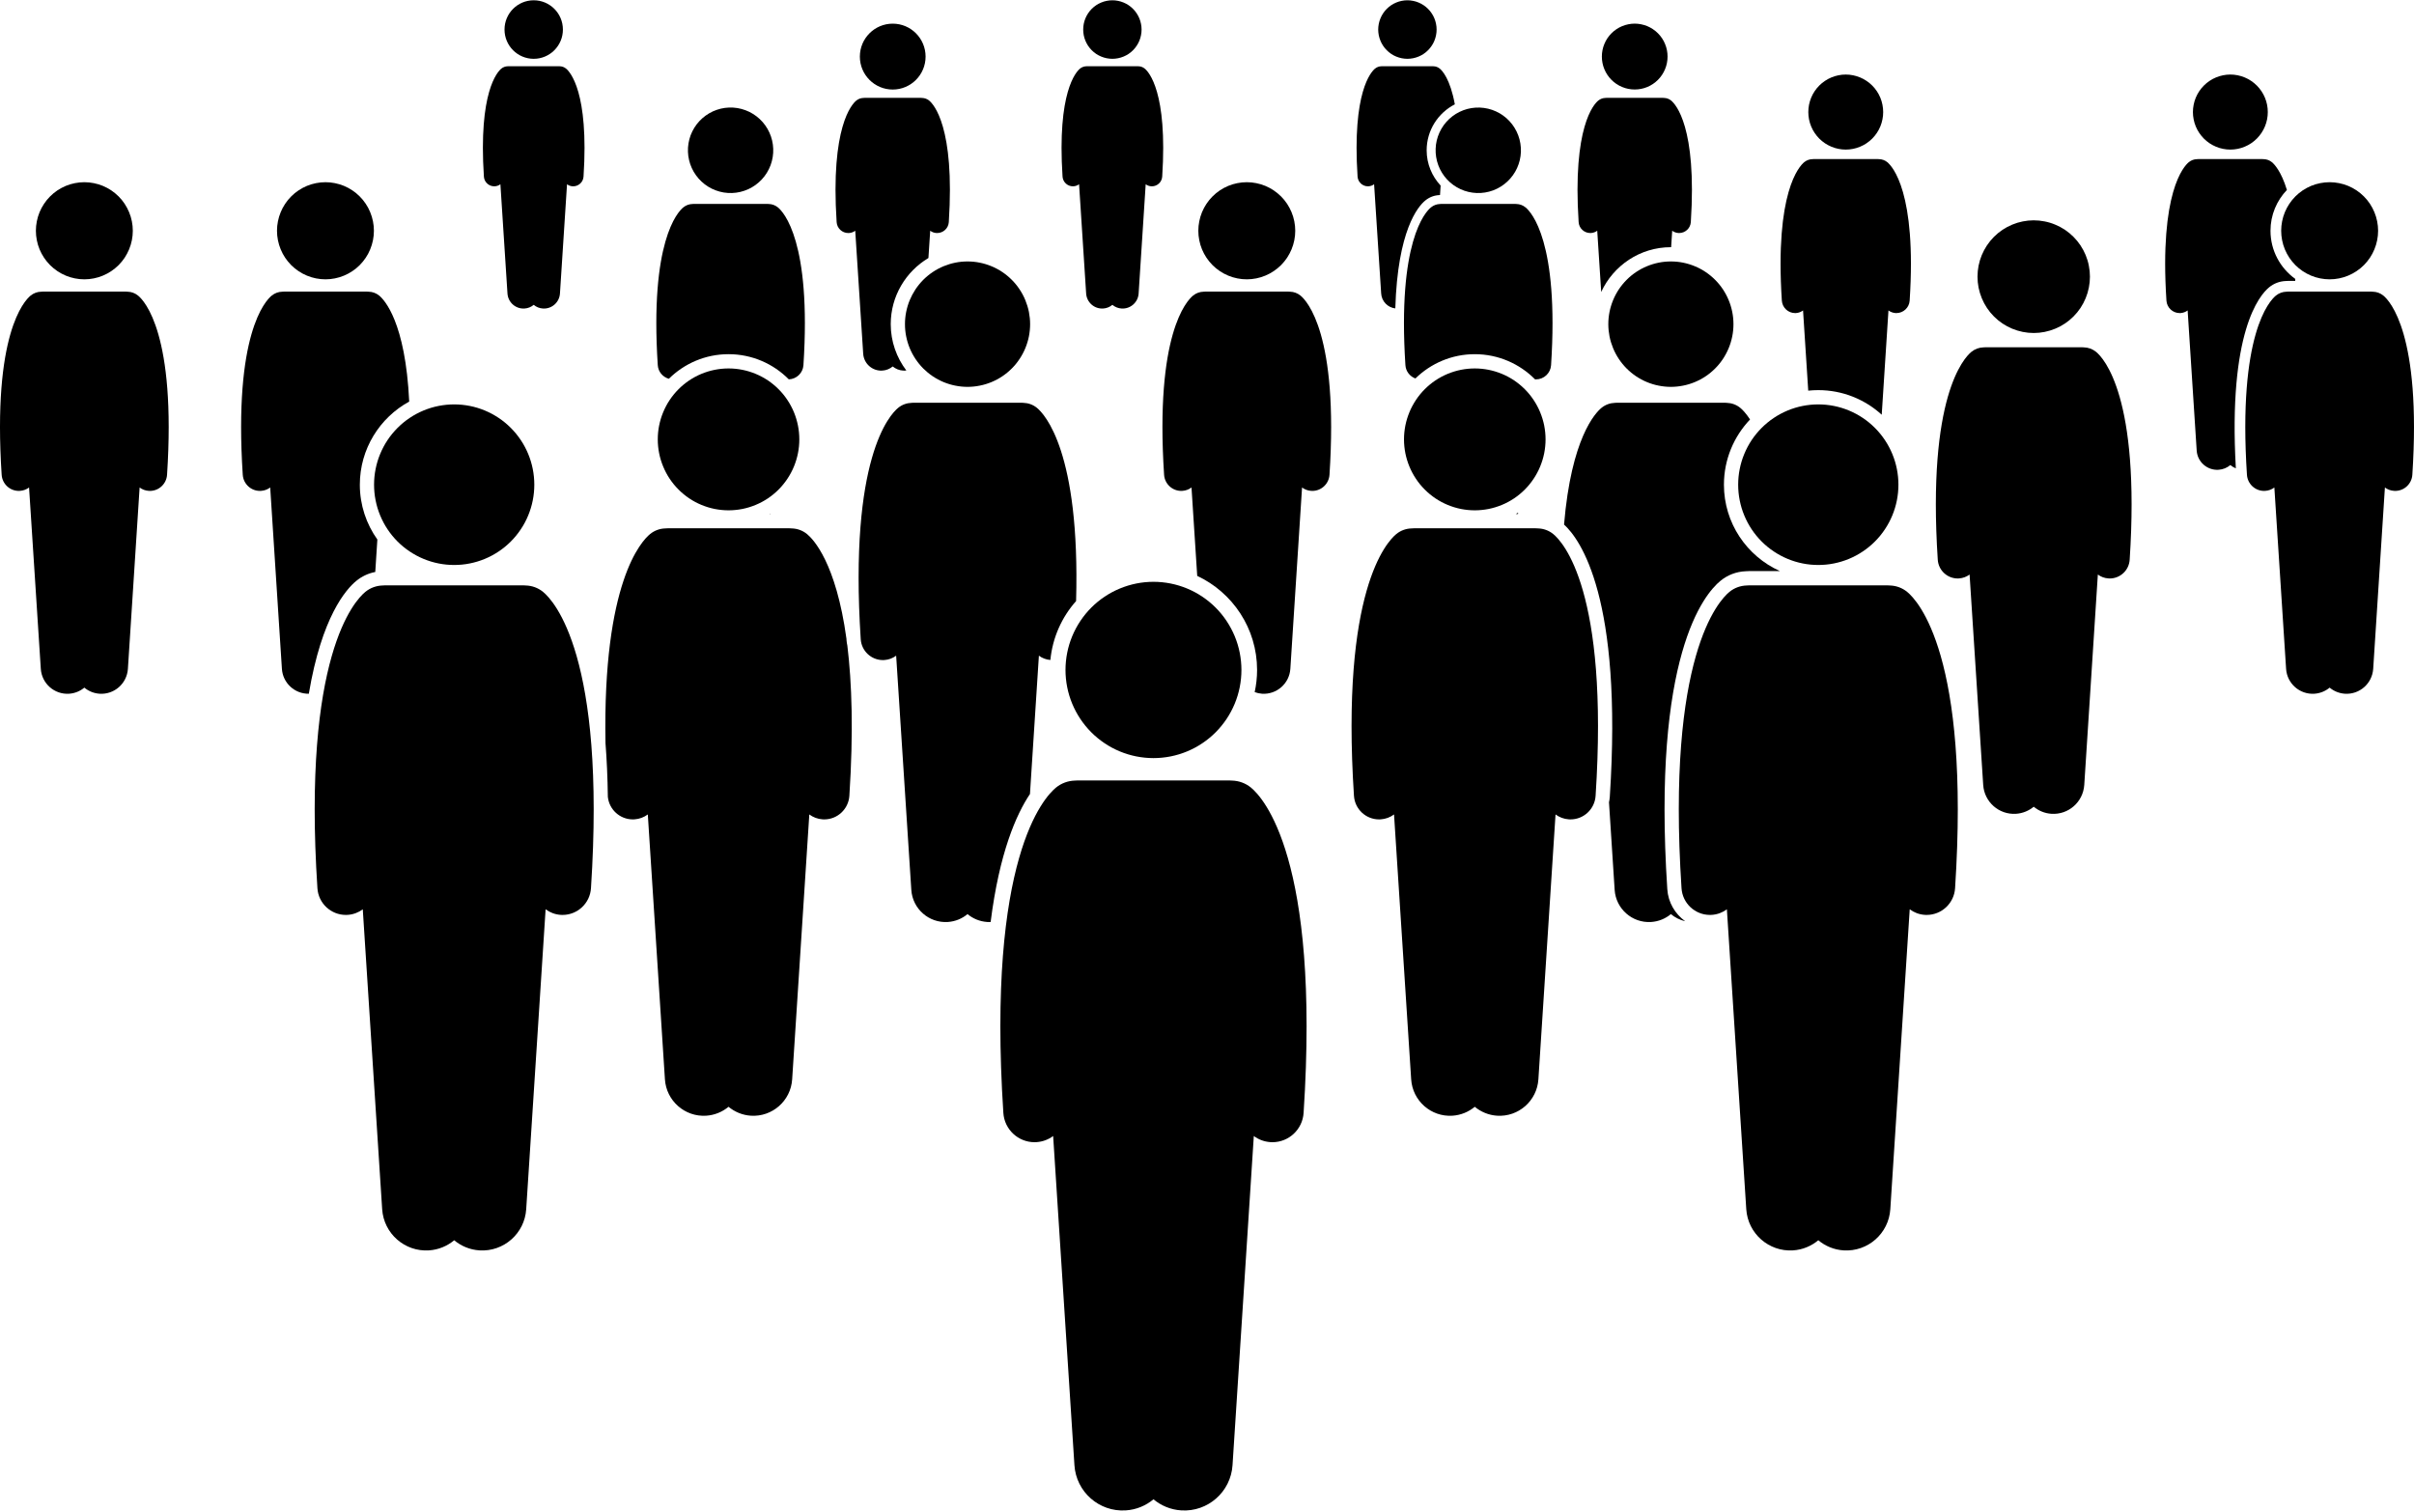 <svg xmlns="http://www.w3.org/2000/svg" xmlns:xlink="http://www.w3.org/1999/xlink" id="Layer_1" data-name="Layer 1" viewBox="0 0 481.992 302"><defs><style>      .cls-1 {        clip-path: url(#clippath-2);      }      .cls-2 {        clip-path: url(#clippath-1);      }      .cls-3 {        clip-path: url(#clippath);      }      .cls-4 {        fill: none;      }      .cls-5 {        clip-path: url(#clippath-3);      }    </style><clipPath id="clippath"><rect class="cls-4" x="215.902" width="13.333" height="12.781"></rect></clipPath><clipPath id="clippath-1"><rect class="cls-4" x="99.902" width="13.333" height="12.781"></rect></clipPath><clipPath id="clippath-2"><rect class="cls-4" x="274.569" width="13.333" height="12.781"></rect></clipPath><clipPath id="clippath-3"><rect class="cls-4" x="198.569" y="155.448" width="62.667" height="146.552"></rect></clipPath></defs><path d="m333.621,49.359h.047l.213-3.287c.349.26.771.427,1.234.453.052.005.104.005.156.005,1.219,0,2.245-.948,2.328-2.182,1.24-19.016-3.052-23.552-3.927-24.266-.411-.339-.906-.51-1.406-.526-.078-.01-.156-.016-.234-.016h-11.266c-.083,0-.162.005-.24.016-.495.016-.995.188-1.406.526-.875.714-5.162,5.25-3.922,24.266.078,1.234,1.104,2.182,2.323,2.182.052,0,.104,0,.156-.005.464-.026.885-.193,1.234-.453l.792,12.234c2.432-5.276,7.745-8.948,13.917-8.948Z"></path><path d="m328.907,5.219c.396.167.776.37,1.13.609.359.24.693.51.995.818.307.307.578.635.818.995s.443.74.604,1.141c.167.396.292.807.375,1.229.083.427.125.854.125,1.286s-.042.859-.125,1.281-.208.833-.375,1.234c-.162.401-.365.776-.604,1.135s-.51.693-.818,1c-.302.302-.635.578-.995.818-.354.24-.734.443-1.13.604-.401.167-.812.292-1.234.375s-.849.125-1.276.125c-.432,0-.859-.042-1.281-.125s-.833-.208-1.229-.375c-.401-.162-.776-.365-1.135-.604s-.693-.516-.995-.818c-.307-.307-.578-.641-.818-1s-.443-.734-.604-1.135c-.167-.401-.292-.812-.375-1.234s-.125-.849-.125-1.281.042-.859.125-1.286c.083-.422.208-.833.375-1.229.162-.401.365-.781.604-1.141s.51-.688.818-.995c.302-.307.635-.578.995-.818s.734-.443,1.135-.609c.396-.162.807-.286,1.229-.37.422-.088.849-.13,1.281-.13.427,0,.854.042,1.276.13.422.083.833.208,1.234.37Z"></path><path d="m375.715,82.812l1.344-20.823c.396.297.88.484,1.406.521.062,0,.12.005.177.005,1.391,0,2.557-1.083,2.651-2.49,1.411-21.662-3.474-26.828-4.469-27.646-.474-.385-1.036-.583-1.604-.599-.088-.01-.177-.016-.271-.016h-12.833c-.094,0-.182.005-.271.016-.568.016-1.13.213-1.604.599-.995.818-5.88,5.984-4.469,27.646.094,1.406,1.26,2.49,2.651,2.49.057,0,.115-.005.177-.005.526-.036,1.01-.224,1.406-.521l1.036,16.016c.656-.068,1.328-.104,2.005-.104,4.87,0,9.318,1.859,12.667,4.912Z"></path><path d="m376.006,22.38c0,.49-.047.979-.146,1.458-.094.484-.234.953-.422,1.406s-.417.885-.693,1.297c-.271.406-.583.786-.927,1.135-.349.344-.724.656-1.135.932-.406.271-.839.5-1.292.688-.453.193-.922.333-1.401.427-.479.099-.969.146-1.458.146s-.979-.047-1.458-.146c-.479-.094-.948-.234-1.401-.427-.453-.188-.885-.417-1.292-.688-.411-.276-.786-.589-1.135-.932-.344-.349-.656-.729-.927-1.135-.276-.411-.505-.844-.693-1.297s-.328-.922-.427-1.406c-.094-.479-.141-.969-.141-1.458,0-.495.047-.979.141-1.464.099-.484.24-.953.427-1.406s.417-.885.693-1.297c.271-.406.583-.786.927-1.13.349-.349.724-.661,1.135-.932.406-.276.839-.505,1.292-.693s.922-.333,1.401-.427c.479-.099.969-.146,1.458-.146s.979.047,1.458.146c.479.094.948.24,1.401.427s.885.417,1.292.693c.411.271.786.583,1.135.932.344.344.656.724.927,1.13.276.411.505.844.693,1.297s.328.922.422,1.406c.099.484.146.969.146,1.464Z"></path><path d="m212.152,35.26c.073,1.099.984,1.943,2.068,1.943.047,0,.088-.005.135-.005.417-.026.792-.177,1.099-.406l1.411,21.818c.115,1.771,1.635,3.109,3.401,2.995.703-.042,1.333-.312,1.839-.734.5.422,1.135.693,1.833.734,1.766.115,3.292-1.224,3.406-2.995l1.411-21.818c.307.229.682.38,1.094.406.047,0,.094.005.141.005,1.083,0,1.995-.844,2.062-1.943,1.104-16.896-2.708-20.922-3.484-21.557-.365-.302-.807-.458-1.25-.469-.068-.005-.141-.01-.208-.01h-10.01c-.073,0-.141.005-.213.01-.438.016-.88.167-1.25.469-.771.635-4.583,4.662-3.484,21.557Z"></path><g class="cls-3"><path d="m227.933,5.901c0,.385-.036.766-.115,1.141-.073.375-.182.74-.328,1.094s-.328.693-.542,1.01c-.208.318-.453.615-.724.885s-.562.516-.88.729c-.323.213-.656.391-1.01.536s-.719.26-1.094.333-.755.115-1.135.115c-.385,0-.76-.042-1.141-.115-.375-.073-.74-.188-1.089-.333-.354-.146-.693-.323-1.01-.536s-.615-.458-.885-.729-.51-.568-.724-.885-.391-.656-.536-1.01-.26-.719-.333-1.094-.109-.755-.109-1.141.036-.766.109-1.141.188-.74.333-1.094.323-.693.536-1.01c.213-.323.453-.615.724-.885s.568-.516.885-.729.656-.391,1.01-.536c.349-.151.714-.26,1.089-.333.38-.078.755-.115,1.141-.115.38,0,.76.036,1.135.115.375.073.74.182,1.094.333.354.146.688.323,1.01.536.318.213.609.458.88.729s.516.562.724.885c.213.318.396.656.542,1.01s.255.719.328,1.094c.078.375.115.755.115,1.141Z"></path></g><path d="m96.616,35.26c.068,1.099.979,1.943,2.062,1.943.047,0,.094-.005.141-.005.411-.026.786-.177,1.094-.406l1.411,21.818c.115,1.771,1.641,3.109,3.401,2.995.703-.042,1.339-.312,1.839-.734.5.422,1.135.693,1.833.734,1.766.115,3.292-1.224,3.406-2.995l1.411-21.818c.307.229.682.38,1.099.406.042,0,.088.005.135.005,1.083,0,1.995-.844,2.062-1.943,1.104-16.896-2.708-20.922-3.484-21.557-.365-.302-.807-.458-1.245-.469-.073-.005-.141-.01-.213-.01h-10.01c-.073,0-.141.005-.213.01-.438.016-.88.167-1.245.469-.776.635-4.588,4.662-3.484,21.557Z"></path><g class="cls-2"><path d="m106.564,11.745c3.219,0,5.828-2.62,5.828-5.844,0-3.229-2.609-5.844-5.828-5.844s-5.828,2.615-5.828,5.844c0,3.224,2.609,5.844,5.828,5.844Z"></path></g><path d="m185.376,51.521l.354-5.448c.349.26.771.427,1.234.453.052.005.104.005.156.005,1.219,0,2.245-.948,2.323-2.182,1.24-19.016-3.047-23.552-3.922-24.266-.411-.339-.906-.51-1.406-.526-.078-.01-.156-.016-.234-.016h-11.271c-.078,0-.156.005-.234.016-.5.016-.995.188-1.406.526-.875.714-5.162,5.25-3.922,24.266.078,1.234,1.104,2.182,2.323,2.182.052,0,.104,0,.156-.005.464-.026.885-.193,1.234-.453l1.589,24.557c.125,1.99,1.844,3.5,3.828,3.37.792-.047,1.5-.354,2.068-.823.568.469,1.276.776,2.068.823.224.016.438.005.651-.021-1.948-2.578-3.115-5.776-3.115-9.25,0-5.62,3.031-10.526,7.526-13.208Z"></path><path d="m184.808,11.302c0-3.63-2.938-6.578-6.562-6.578s-6.562,2.948-6.562,6.578,2.938,6.578,6.562,6.578,6.562-2.948,6.562-6.578Z"></path><path d="m453.069,57.37c.932-.766,2.068-1.198,3.281-1.255.162-.016.323-.021.495-.021h1.432c.005-.135.005-.266.01-.401-2.99-2.151-4.948-5.651-4.948-9.615,0-3.162,1.25-6.026,3.276-8.151-1.146-3.75-2.521-5.156-3-5.547-.474-.385-1.036-.583-1.604-.599-.088-.01-.177-.016-.271-.016h-12.833c-.094,0-.182.005-.271.016-.568.016-1.13.213-1.604.599-.995.818-5.88,5.984-4.469,27.646.094,1.406,1.26,2.49,2.651,2.49.057,0,.115-.005.177-.005.526-.036,1.01-.224,1.406-.521l1.807,27.979c.146,2.266,2.099,3.984,4.365,3.838.901-.057,1.708-.406,2.354-.943.328.276.698.495,1.099.656-1.542-27.172,4.672-34.531,6.646-36.151Z"></path><path d="m452.798,22.38c0,.49-.047.979-.141,1.458-.099.484-.24.953-.427,1.406s-.417.885-.693,1.297c-.271.406-.583.786-.927,1.135-.349.344-.724.656-1.135.932-.406.271-.839.5-1.292.688-.453.193-.922.333-1.401.427-.479.099-.969.146-1.458.146s-.974-.047-1.458-.146c-.479-.094-.948-.234-1.401-.427-.453-.188-.885-.417-1.292-.688-.411-.276-.786-.589-1.135-.932-.344-.349-.656-.729-.927-1.135-.276-.411-.505-.844-.693-1.297s-.328-.922-.422-1.406c-.099-.479-.146-.969-.146-1.458,0-.495.047-.979.146-1.464.094-.484.234-.953.422-1.406s.417-.885.693-1.297c.271-.406.583-.786.927-1.13.349-.349.724-.661,1.135-.932.406-.276.839-.505,1.292-.693s.922-.333,1.401-.427c.484-.099.969-.146,1.458-.146s.979.047,1.458.146c.479.094.948.24,1.401.427s.885.417,1.292.693c.411.271.786.583,1.135.932.344.344.656.724.927,1.13.276.411.505.844.693,1.297s.328.922.427,1.406c.094.484.141.969.141,1.464Z"></path><path d="m153.814,102.635l.01-.099c-.057.036-.115.068-.172.099h.162Z"></path><path d="m133.548,75.635c3.068-3.037,7.276-4.912,11.917-4.912,4.698,0,8.958,1.922,12.031,5.026,1.536-.052,2.818-1.26,2.922-2.828,1.609-24.688-3.963-30.578-5.094-31.505-.536-.443-1.182-.667-1.828-.682-.099-.01-.203-.021-.307-.021h-14.63c-.104,0-.203.01-.307.021-.646.016-1.286.24-1.823.682-1.135.927-6.703,6.818-5.094,31.505.083,1.323,1.01,2.375,2.213,2.713Z"></path><path d="m154.163,28.047c.13.547.203,1.099.224,1.656.021.562-.016,1.12-.104,1.672s-.234,1.094-.427,1.62c-.198.521-.443,1.026-.734,1.5-.297.479-.63.922-1.016,1.333-.38.406-.797.776-1.25,1.104s-.938.609-1.443.844c-.51.229-1.036.411-1.583.542-.542.13-1.094.203-1.651.224-.562.021-1.115-.016-1.667-.104-.552-.094-1.094-.234-1.615-.432-.526-.193-1.026-.438-1.5-.734-.479-.297-.922-.635-1.328-1.016-.411-.38-.776-.802-1.104-1.255s-.609-.938-.839-1.448c-.234-.51-.417-1.036-.542-1.583-.13-.547-.203-1.099-.224-1.656-.021-.562.016-1.12.104-1.672s.234-1.094.427-1.62c.198-.521.443-1.026.734-1.5.297-.479.63-.922,1.016-1.333.38-.406.797-.776,1.25-1.104s.938-.609,1.443-.844c.51-.229,1.036-.411,1.583-.542.542-.13,1.094-.203,1.651-.224.562-.021,1.115.016,1.667.104.552.094,1.094.234,1.615.432.526.193,1.026.438,1.5.734.479.297.922.635,1.328,1.016.411.38.776.802,1.104,1.255s.609.938.839,1.448c.234.51.417,1.036.542,1.583Z"></path><path d="m71.142,115.99c1.109-.911,2.401-1.51,3.787-1.776l.417-6.479c-2.198-3.094-3.5-6.87-3.5-10.948,0-7.156,3.99-13.396,9.859-16.599-.755-15.901-4.969-20.323-5.99-21.162-.615-.5-1.344-.755-2.073-.776-.115-.01-.234-.021-.354-.021h-16.609c-.12,0-.234.01-.354.021-.729.021-1.458.276-2.073.776-1.286,1.052-7.609,7.74-5.781,35.776.12,1.823,1.63,3.224,3.427,3.224.078,0,.151-.005.229-.01.682-.042,1.307-.286,1.823-.672l2.338,36.208c.182,2.849,2.568,5.016,5.375,4.979,2.578-15.38,7.432-20.865,9.479-22.542Z"></path><path d="m74.657,46.078c0,.641-.062,1.271-.188,1.896-.125.62-.307,1.229-.552,1.818-.24.589-.536,1.146-.891,1.677-.354.526-.755,1.016-1.203,1.469-.448.448-.938.849-1.469,1.203-.526.354-1.083.651-1.672.896-.583.245-1.193.427-1.812.552-.625.125-1.255.188-1.885.188-.635,0-1.266-.062-1.891-.188-.62-.125-1.229-.307-1.812-.552-.589-.245-1.146-.542-1.672-.896-.531-.354-1.021-.755-1.469-1.203-.448-.453-.849-.943-1.203-1.469-.354-.531-.651-1.089-.891-1.677-.245-.589-.427-1.198-.552-1.818-.125-.625-.188-1.255-.188-1.896,0-.635.062-1.266.188-1.891s.307-1.229.552-1.818c.24-.589.536-1.146.891-1.677s.755-1.021,1.203-1.469.938-.854,1.469-1.208c.526-.349,1.083-.651,1.672-.896.583-.24,1.193-.427,1.812-.547.625-.125,1.255-.188,1.891-.188.63,0,1.26.062,1.885.188.62.12,1.229.307,1.812.547.589.245,1.146.547,1.672.896.531.354,1.021.76,1.469,1.208s.849.938,1.203,1.469.651,1.089.891,1.677c.245.589.427,1.193.552,1.818s.188,1.255.188,1.891Z"></path><path d="m475.876,59.026c-.609-.5-1.339-.755-2.073-.776-.115-.01-.229-.021-.349-.021h-16.609c-.12,0-.24.01-.354.021-.729.021-1.464.276-2.073.776-1.286,1.052-7.609,7.74-5.781,35.776.12,1.823,1.63,3.224,3.427,3.224.078,0,.151-.005.229-.01.682-.042,1.307-.286,1.818-.672l2.344,36.208c.188,2.938,2.719,5.162,5.646,4.974,1.167-.078,2.213-.526,3.047-1.219.833.693,1.885,1.141,3.047,1.219,2.927.188,5.458-2.037,5.651-4.974l2.338-36.208c.516.385,1.135.63,1.823.672.073.005.151.01.224.01,1.802,0,3.312-1.401,3.432-3.224,1.828-28.037-4.5-34.724-5.787-35.776Z"></path><path d="m474.824,46.078c0,.641-.062,1.271-.188,1.896-.125.62-.307,1.229-.552,1.818-.24.589-.542,1.146-.891,1.677-.354.526-.755,1.016-1.203,1.469-.453.448-.938.849-1.469,1.203-.526.354-1.083.651-1.672.896s-1.193.427-1.812.552c-.625.125-1.255.188-1.891.188s-1.26-.062-1.885-.188-1.229-.307-1.818-.552c-.583-.245-1.141-.542-1.672-.896-.526-.354-1.016-.755-1.464-1.203-.448-.453-.849-.943-1.203-1.469-.354-.531-.651-1.089-.896-1.677-.24-.589-.427-1.198-.547-1.818-.125-.625-.188-1.255-.188-1.896,0-.635.062-1.266.188-1.891.12-.625.307-1.229.547-1.818.245-.589.542-1.146.896-1.677s.755-1.021,1.203-1.469.938-.854,1.464-1.208c.531-.349,1.089-.651,1.672-.896.589-.24,1.193-.427,1.818-.547.625-.125,1.25-.188,1.885-.188s1.266.062,1.891.188c.62.12,1.224.307,1.812.547.589.245,1.146.547,1.672.896.531.354,1.016.76,1.469,1.208.448.448.849.938,1.203,1.469.349.531.651,1.089.891,1.677.245.589.427,1.193.552,1.818s.188,1.255.188,1.891Z"></path><path d="m27.569,59.026c-.609-.5-1.339-.755-2.073-.776-.115-.01-.229-.021-.349-.021H8.538c-.12,0-.24.01-.354.021-.729.021-1.464.276-2.073.776-1.286,1.052-7.609,7.74-5.781,35.776.12,1.823,1.63,3.224,3.427,3.224.078,0,.151-.005.229-.01.682-.042,1.307-.286,1.818-.672l2.344,36.208c.188,2.938,2.719,5.162,5.646,4.974,1.167-.078,2.213-.526,3.047-1.219.833.693,1.885,1.141,3.047,1.219,2.932.188,5.458-2.037,5.651-4.974l2.338-36.208c.516.385,1.135.63,1.823.672.078.005.151.01.229.01,1.797,0,3.307-1.401,3.427-3.224,1.828-28.037-4.5-34.724-5.787-35.776Z"></path><path d="m26.517,46.078c0,.641-.062,1.271-.188,1.896-.125.62-.307,1.229-.552,1.818s-.542,1.146-.891,1.677c-.354.526-.755,1.016-1.203,1.469-.453.448-.943.849-1.469,1.203s-1.083.651-1.672.896-1.193.427-1.812.552c-.625.125-1.255.188-1.891.188s-1.266-.062-1.885-.188c-.625-.125-1.229-.307-1.818-.552-.583-.245-1.141-.542-1.672-.896-.526-.354-1.016-.755-1.464-1.203-.448-.453-.849-.943-1.203-1.469-.354-.531-.651-1.089-.896-1.677-.24-.589-.427-1.198-.547-1.818-.125-.625-.188-1.255-.188-1.896,0-.635.062-1.266.188-1.891.12-.625.307-1.229.547-1.818.245-.589.542-1.146.896-1.677s.755-1.021,1.203-1.469.938-.854,1.464-1.208c.531-.349,1.089-.651,1.672-.896.589-.24,1.193-.427,1.818-.547.62-.125,1.25-.188,1.885-.188s1.266.062,1.891.188c.62.12,1.224.307,1.812.547.589.245,1.146.547,1.672.896.526.354,1.016.76,1.469,1.208.448.448.849.938,1.203,1.469.349.531.646,1.089.891,1.677s.427,1.193.552,1.818.188,1.255.188,1.891Z"></path><path d="m332.902,177.547c-3.037-46.557,7.349-58.891,10.604-61.557,1.438-1.182,3.177-1.844,5.037-1.922.255-.026.51-.036.771-.036h6.042v-.016c-6.562-2.953-11.146-9.562-11.146-17.229,0-5.047,1.99-9.635,5.213-13.026-.849-1.307-1.568-2.005-1.948-2.318-.792-.646-1.734-.969-2.677-1-.151-.016-.302-.026-.453-.026h-21.453c-.151,0-.302.01-.453.026-.943.031-1.885.354-2.677,1-1.229,1.01-6.031,6.031-7.474,23.302,3.224,2.938,11.729,14.594,9.135,54.354-.026.38-.083.75-.162,1.115l1.13,17.469c.245,3.792,3.51,6.667,7.292,6.422,1.505-.099,2.859-.677,3.938-1.573.812.672,1.781,1.172,2.854,1.417-2.021-1.448-3.401-3.75-3.573-6.401Z"></path><path d="m346.111,64.729c0,.823-.078,1.635-.24,2.443s-.396,1.589-.714,2.349c-.312.76-.698,1.479-1.151,2.162-.458.688-.974,1.318-1.557,1.901-.578.578-1.208,1.099-1.891,1.557-.682.453-1.401.839-2.162,1.156-.755.312-1.536.552-2.344.708-.802.162-1.615.245-2.432.245-.823,0-1.635-.083-2.438-.245-.807-.156-1.589-.396-2.344-.708-.76-.318-1.479-.703-2.162-1.156-.682-.458-1.312-.979-1.891-1.557-.583-.583-1.099-1.214-1.557-1.901-.453-.682-.839-1.401-1.151-2.162s-.552-1.542-.714-2.349c-.156-.807-.24-1.62-.24-2.443s.083-1.635.24-2.443c.162-.807.401-1.589.714-2.349s.698-1.479,1.151-2.167c.458-.682.974-1.312,1.557-1.896.578-.583,1.208-1.099,1.891-1.557s1.401-.844,2.162-1.156c.755-.312,1.536-.552,2.344-.714.802-.162,1.615-.24,2.438-.24.818,0,1.63.078,2.432.24.807.162,1.589.401,2.344.714.76.312,1.479.698,2.162,1.156s1.312.974,1.891,1.557c.583.583,1.099,1.214,1.557,1.896.453.688.839,1.406,1.151,2.167.318.76.552,1.542.714,2.349s.24,1.62.24,2.443Z"></path><path d="m169.022,127.828c-.005-.094-.01-.188-.016-.286-2.083-15.172-6.615-19.865-7.865-20.896-.896-.729-1.958-1.099-3.031-1.13-.167-.016-.339-.026-.51-.026h-24.266c-.177,0-.344.01-.516.026-1.068.031-2.135.401-3.026,1.13-1.708,1.401-9.484,9.588-8.896,41.76.255,3.245.417,6.807.469,10.703.266,2.568,2.427,4.51,4.984,4.51.109,0,.224-.005.333-.01,1-.068,1.911-.422,2.662-.979l3.417,52.891c.281,4.292,3.974,7.542,8.255,7.266,1.698-.115,3.229-.771,4.448-1.781,1.219,1.01,2.75,1.667,4.453,1.781,4.276.276,7.974-2.974,8.25-7.266l3.422-52.891c.745.557,1.656.911,2.656.979.115.005.224.01.333.01,2.625,0,4.833-2.047,5.01-4.708.833-12.812.505-22.573-.401-29.984-.078-.354-.141-.724-.167-1.099Z"></path><path d="m159.595,87.74c0,.927-.088,1.849-.271,2.76s-.448,1.797-.802,2.656-.792,1.677-1.307,2.448c-.516.776-1.099,1.49-1.755,2.146-.656.661-1.37,1.245-2.141,1.766-.776.516-1.589.953-2.448,1.307-.854.354-1.74.625-2.651.807-.906.177-1.828.271-2.755.271s-1.844-.094-2.755-.271c-.911-.182-1.797-.453-2.651-.807-.859-.354-1.672-.792-2.443-1.307-.771-.521-1.484-1.104-2.141-1.766-.656-.656-1.245-1.37-1.76-2.146-.516-.771-.948-1.589-1.302-2.448-.359-.859-.625-1.745-.807-2.656s-.271-1.833-.271-2.76c0-.932.088-1.854.271-2.766s.448-1.797.807-2.656c.354-.859.786-1.677,1.302-2.448.516-.776,1.104-1.49,1.76-2.146.656-.661,1.37-1.245,2.141-1.766.771-.516,1.583-.953,2.443-1.307.854-.354,1.74-.625,2.651-.807.911-.177,1.828-.271,2.755-.271s1.849.094,2.755.271c.911.182,1.797.453,2.651.807.859.354,1.672.792,2.448,1.307.771.521,1.484,1.104,2.141,1.766.656.656,1.24,1.37,1.755,2.146.516.771.953,1.589,1.307,2.448s.62,1.745.802,2.656.271,1.833.271,2.766Z"></path><path d="m108.433,118.193c-1.01-.828-2.219-1.245-3.432-1.281-.188-.021-.385-.031-.578-.031h-27.474c-.198,0-.391.01-.578.031-1.214.036-2.422.453-3.432,1.281-2.125,1.745-12.588,12.807-9.562,59.172.198,3.016,2.698,5.328,5.672,5.328.125,0,.25-.005.375-.01,1.13-.078,2.162-.479,3.01-1.109l3.87,59.88c.318,4.854,4.5,8.537,9.344,8.224,1.927-.125,3.662-.87,5.037-2.021,1.38,1.151,3.115,1.896,5.042,2.021,4.844.312,9.026-3.37,9.338-8.224l3.875-59.885c.849.635,1.875,1.036,3.01,1.115.125.005.25.01.375.01,2.974,0,5.474-2.312,5.672-5.328,3.021-46.365-7.438-57.427-9.562-59.172Z"></path><path d="m106.683,96.787c0,1.052-.104,2.094-.307,3.125s-.51,2.037-.911,3.01-.891,1.896-1.479,2.771c-.583.875-1.245,1.688-1.99,2.432-.74.745-1.547,1.406-2.422,1.99-.875.589-1.797,1.083-2.766,1.484s-1.969.708-3,.911c-1.031.208-2.073.307-3.125.307-1.047,0-2.088-.099-3.12-.307-1.031-.203-2.031-.51-3-.911s-1.891-.896-2.766-1.484c-.875-.583-1.682-1.245-2.427-1.99-.74-.745-1.406-1.557-1.99-2.432s-1.073-1.797-1.474-2.771c-.406-.974-.708-1.979-.911-3.01-.208-1.031-.307-2.073-.307-3.125,0-1.057.099-2.099.307-3.13.203-1.031.505-2.037.911-3.01.401-.969.891-1.896,1.474-2.771s1.25-1.682,1.99-2.427c.745-.745,1.552-1.411,2.427-1.995.875-.589,1.797-1.078,2.766-1.484.969-.401,1.969-.708,3-.911s2.073-.307,3.12-.307c1.052,0,2.094.104,3.125.307s2.031.51,3,.911c.969.406,1.891.896,2.766,1.484.875.583,1.682,1.25,2.422,1.995.745.745,1.406,1.552,1.99,2.427.589.875,1.078,1.802,1.479,2.771.401.974.708,1.979.911,3.01s.307,2.073.307,3.13Z"></path><path d="m284.579,40.036c.807-.667,1.786-1.036,2.833-1.083.036-.005.073,0,.109-.005l.12-1.896c-1.719-1.844-2.787-4.318-2.787-7.037,0-4.005,2.292-7.474,5.625-9.182-.927-5.083-2.531-6.745-3.005-7.13-.37-.302-.807-.458-1.25-.469-.068-.005-.141-.01-.208-.01h-10.01c-.073,0-.146.005-.213.01-.443.01-.88.167-1.25.469-.776.635-4.583,4.662-3.484,21.557.073,1.099.984,1.943,2.068,1.943.047,0,.088-.005.135-.005.411-.026.786-.177,1.099-.406l1.411,21.818c.099,1.573,1.318,2.802,2.823,2.974.464-15.615,4.531-20.359,5.984-21.547Z"></path><g class="cls-1"><path d="m286.84,5.901c0,.385-.036.766-.115,1.141-.073.375-.182.74-.328,1.094s-.328.693-.542,1.01-.453.615-.724.885-.562.516-.885.729c-.318.213-.651.391-1.005.536s-.719.26-1.094.333-.755.115-1.135.115c-.385,0-.766-.042-1.141-.115s-.74-.188-1.094-.333-.688-.323-1.005-.536-.615-.458-.885-.729-.51-.568-.724-.885-.391-.656-.536-1.01-.26-.719-.333-1.094-.115-.755-.115-1.141.042-.766.115-1.141.188-.74.333-1.094.323-.693.536-1.01c.213-.323.453-.615.724-.885s.568-.516.885-.729.651-.391,1.005-.536c.354-.151.719-.26,1.094-.333.375-.078.755-.115,1.141-.115.38,0,.76.036,1.135.115.375.073.74.182,1.094.333.354.146.688.323,1.005.536.323.213.615.458.885.729s.51.562.724.885c.213.318.396.656.542,1.01s.255.719.328,1.094c.078.375.115.755.115,1.141Z"></path></g><path d="m282.611,75.573c3.062-3,7.245-4.849,11.849-4.849,4.703,0,8.963,1.922,12.037,5.026.062.005.12.005.182.005,1.578,0,2.912-1.229,3.016-2.833,1.609-24.688-3.958-30.578-5.094-31.505-.536-.443-1.177-.667-1.823-.682-.104-.01-.203-.021-.312-.021h-14.625c-.104,0-.208.01-.307.021-.646.016-1.292.24-1.828.682-1.13.927-6.703,6.818-5.094,31.505.083,1.24.901,2.25,2,2.651Z"></path><path d="m303.095,102.635l.016-.266c-.151.088-.307.182-.464.266h.448Z"></path><path d="m303.564,28.641c.094.557.125,1.115.109,1.672-.021.562-.099,1.115-.224,1.661-.13.542-.312,1.073-.542,1.583-.234.51-.51.99-.839,1.443-.328.458-.698.875-1.104,1.255-.411.385-.854.724-1.328,1.016-.479.297-.979.542-1.5.74-.526.193-1.062.339-1.615.427s-1.109.125-1.667.104-1.109-.094-1.656-.224c-.542-.125-1.068-.307-1.578-.542s-.99-.51-1.443-.839-.875-.698-1.255-1.109-.719-.854-1.01-1.328c-.297-.479-.542-.979-.734-1.505-.198-.526-.339-1.062-.427-1.62-.094-.552-.125-1.109-.104-1.667.016-.562.094-1.115.219-1.661.13-.547.312-1.073.542-1.583.234-.51.516-.99.839-1.448.328-.453.698-.87,1.104-1.255.411-.38.854-.719,1.328-1.016.479-.292.979-.536,1.5-.734.526-.198,1.062-.339,1.615-.427s1.109-.125,1.667-.104c.562.021,1.109.094,1.656.224.542.125,1.073.307,1.578.542.51.229.99.51,1.443.839.458.328.875.698,1.255,1.109.38.406.719.854,1.01,1.328.297.479.542.979.734,1.505.198.526.339,1.062.427,1.615Z"></path><path d="m250.996,133.776c0,1.521-.172,3-.479,4.427.464.172.953.286,1.469.323,2.932.188,5.458-2.037,5.651-4.974l2.338-36.208c.516.385,1.135.63,1.823.672.078.005.151.01.229.01,1.797,0,3.307-1.401,3.427-3.224,1.828-28.037-4.5-34.724-5.787-35.776-.609-.5-1.339-.755-2.073-.776-.115-.01-.229-.021-.349-.021h-16.609c-.12,0-.24.01-.354.021-.729.021-1.464.276-2.073.776-1.286,1.052-7.609,7.74-5.781,35.776.12,1.823,1.63,3.224,3.427,3.224.078,0,.151-.005.229-.01.682-.042,1.307-.286,1.818-.672l1.141,17.651c7.052,3.307,11.953,10.479,11.953,18.781Z"></path><path d="m258.616,46.078c0,.641-.062,1.271-.188,1.896-.125.62-.307,1.229-.552,1.818s-.542,1.146-.891,1.677c-.354.526-.755,1.016-1.203,1.469-.453.448-.943.849-1.469,1.203s-1.083.651-1.672.896-1.193.427-1.812.552c-.625.125-1.255.188-1.891.188s-1.266-.062-1.885-.188c-.625-.125-1.229-.307-1.818-.552-.583-.245-1.141-.542-1.672-.896-.526-.354-1.016-.755-1.464-1.203-.448-.453-.849-.943-1.203-1.469-.354-.531-.651-1.089-.896-1.677-.24-.589-.427-1.198-.547-1.818-.125-.625-.188-1.255-.188-1.896,0-.635.062-1.266.188-1.891.12-.625.307-1.229.547-1.818.245-.589.542-1.146.896-1.677s.755-1.021,1.203-1.469.938-.854,1.464-1.208c.531-.349,1.089-.651,1.672-.896.589-.24,1.193-.427,1.818-.547.62-.125,1.25-.188,1.885-.188s1.266.062,1.891.188c.62.12,1.224.307,1.812.547.589.245,1.146.547,1.672.896.526.354,1.016.76,1.469,1.208.448.448.849.938,1.203,1.469.349.531.646,1.089.891,1.677s.427,1.193.552,1.818.188,1.255.188,1.891Z"></path><path d="m418.512,70.26c-.708-.578-1.557-.87-2.406-.896-.13-.016-.271-.021-.406-.021h-19.271c-.141,0-.276.005-.411.021-.849.026-1.693.318-2.401.896-1.495,1.229-8.833,8.984-6.713,41.51.141,2.115,1.896,3.74,3.979,3.74.088,0,.177,0,.266-.01.792-.052,1.516-.333,2.109-.776l2.719,42.01c.219,3.406,3.156,5.99,6.552,5.766,1.349-.088,2.568-.609,3.537-1.411.969.802,2.182,1.323,3.537,1.411,3.396.224,6.328-2.359,6.552-5.766l2.713-42.01c.599.443,1.318.729,2.115.776.088.01.177.01.266.01,2.083,0,3.838-1.625,3.974-3.74,2.125-32.526-5.213-40.281-6.708-41.51Z"></path><path d="m417.288,55.245c0,.74-.073,1.469-.219,2.193-.141.724-.354,1.427-.635,2.109s-.63,1.333-1.036,1.948c-.411.615-.875,1.182-1.396,1.703s-1.089.99-1.703,1.401c-.615.406-1.26.755-1.943,1.036-.677.281-1.38.495-2.104.641s-1.453.219-2.188.219c-.74,0-1.469-.073-2.193-.219-.719-.146-1.422-.359-2.104-.641-.677-.281-1.328-.63-1.938-1.036-.615-.411-1.182-.88-1.703-1.401s-.984-1.089-1.396-1.703c-.406-.615-.755-1.266-1.036-1.948s-.495-1.385-.641-2.109c-.141-.724-.213-1.453-.213-2.193s.073-1.469.213-2.193c.146-.729.359-1.432.641-2.115s.63-1.328,1.036-1.943c.411-.615.875-1.182,1.396-1.703.521-.526,1.089-.99,1.703-1.401.609-.411,1.26-.755,1.938-1.036.682-.286,1.385-.5,2.104-.641.724-.146,1.453-.219,2.193-.219.734,0,1.464.073,2.188.219.724.141,1.427.354,2.104.641.682.281,1.328.625,1.943,1.036s1.182.875,1.703,1.401c.521.521.984,1.089,1.396,1.703.406.615.755,1.26,1.036,1.943s.495,1.385.635,2.115c.146.724.219,1.453.219,2.193Z"></path><path d="m207.433,130.927c.651.484,1.432.792,2.292.859.432-4.495,2.297-8.573,5.135-11.771.823-29.802-6.281-37.312-7.818-38.573-.792-.646-1.734-.969-2.677-1-.151-.016-.302-.026-.458-.026h-21.448c-.151,0-.302.01-.453.026-.943.031-1.891.354-2.677,1-1.661,1.365-9.828,10-7.469,46.203.156,2.354,2.109,4.162,4.427,4.162.099,0,.198-.005.297-.01.88-.057,1.688-.375,2.349-.87l3.026,46.755c.245,3.792,3.51,6.667,7.292,6.422,1.505-.099,2.859-.677,3.932-1.573,1.078.896,2.432,1.474,3.938,1.573.224.016.453.016.677.01,1.745-13.849,5.115-21.479,7.854-25.568l1.781-27.62Z"></path><path d="m205.678,64.729c0,.823-.083,1.635-.24,2.443-.162.807-.401,1.589-.714,2.349s-.698,1.479-1.156,2.162c-.453.688-.969,1.318-1.552,1.901-.578.578-1.208,1.099-1.891,1.557-.682.453-1.401.839-2.162,1.156-.755.312-1.536.552-2.344.708-.802.162-1.615.245-2.438.245-.818,0-1.63-.083-2.438-.245-.802-.156-1.583-.396-2.344-.708-.755-.318-1.474-.703-2.156-1.156-.682-.458-1.312-.979-1.896-1.557-.578-.583-1.094-1.214-1.552-1.901-.453-.682-.839-1.401-1.156-2.162-.312-.76-.547-1.542-.708-2.349s-.24-1.62-.24-2.443.078-1.635.24-2.443.396-1.589.708-2.349c.318-.76.703-1.479,1.156-2.167.458-.682.974-1.312,1.552-1.896.583-.583,1.214-1.099,1.896-1.557s1.401-.844,2.156-1.156c.76-.312,1.542-.552,2.344-.714.807-.162,1.62-.24,2.438-.24.823,0,1.635.078,2.438.24.807.162,1.589.401,2.344.714.76.312,1.479.698,2.162,1.156s1.312.974,1.891,1.557c.583.583,1.099,1.214,1.552,1.896.458.688.844,1.406,1.156,2.167s.552,1.542.714,2.349c.156.807.24,1.62.24,2.443Z"></path><path d="m310.137,106.646c-.891-.729-1.958-1.099-3.026-1.13-.172-.016-.344-.026-.516-.026h-24.266c-.172,0-.344.01-.516.026-1.068.031-2.135.401-3.026,1.13-1.88,1.542-11.12,11.312-8.448,52.266.172,2.662,2.38,4.708,5.01,4.708.109,0,.219-.005.328-.01,1-.068,1.911-.422,2.662-.979l3.422,52.891c.276,4.292,3.969,7.542,8.25,7.266,1.698-.115,3.234-.771,4.448-1.781,1.219,1.01,2.75,1.667,4.453,1.781,4.276.276,7.974-2.974,8.25-7.266l3.422-52.891c.75.557,1.656.911,2.662.979.109.005.219.01.328.01,2.63,0,4.838-2.047,5.01-4.708,2.672-40.953-6.568-50.724-8.448-52.266Z"></path><path d="m308.595,87.74c0,.927-.094,1.849-.271,2.76-.182.911-.453,1.797-.807,2.656s-.792,1.677-1.307,2.448c-.516.776-1.099,1.49-1.755,2.146-.656.661-1.37,1.245-2.141,1.766-.771.516-1.589.953-2.443,1.307-.859.354-1.745.625-2.651.807-.911.177-1.828.271-2.76.271-.927,0-1.844-.094-2.755-.271-.911-.182-1.792-.453-2.651-.807-.854-.354-1.672-.792-2.443-1.307-.771-.521-1.484-1.104-2.141-1.766-.656-.656-1.245-1.37-1.755-2.146-.516-.771-.953-1.589-1.307-2.448s-.625-1.745-.807-2.656c-.177-.911-.271-1.833-.271-2.76,0-.932.094-1.854.271-2.766.182-.911.453-1.797.807-2.656s.792-1.677,1.307-2.448c.51-.776,1.099-1.49,1.755-2.146.656-.661,1.37-1.245,2.141-1.766.771-.516,1.589-.953,2.443-1.307.859-.354,1.74-.625,2.651-.807.911-.177,1.828-.271,2.755-.271.932,0,1.849.094,2.76.271.906.182,1.792.453,2.651.807.854.354,1.672.792,2.443,1.307.771.521,1.484,1.104,2.141,1.766.656.656,1.24,1.37,1.755,2.146.516.771.953,1.589,1.307,2.448s.625,1.745.807,2.656c.177.911.271,1.833.271,2.766Z"></path><path d="m380.798,118.193c-1.01-.828-2.219-1.245-3.432-1.281-.188-.021-.385-.031-.578-.031h-27.474c-.198,0-.391.01-.578.031-1.214.036-2.422.453-3.432,1.281-2.125,1.745-12.588,12.807-9.562,59.172.198,3.016,2.698,5.328,5.672,5.328.125,0,.25-.005.375-.01,1.13-.078,2.162-.479,3.01-1.109l3.87,59.88c.318,4.854,4.5,8.537,9.344,8.224,1.927-.125,3.662-.87,5.037-2.021,1.38,1.151,3.115,1.896,5.042,2.021,4.844.312,9.026-3.37,9.338-8.224l3.875-59.885c.849.635,1.875,1.036,3.01,1.115.125.005.25.01.375.01,2.974,0,5.474-2.312,5.672-5.328,3.021-46.365-7.438-57.427-9.562-59.172Z"></path><path d="m379.048,96.787c0,1.052-.104,2.094-.307,3.125s-.51,2.037-.911,3.01-.896,1.896-1.479,2.771-1.245,1.688-1.99,2.432c-.74.745-1.547,1.406-2.422,1.99-.875.589-1.797,1.083-2.766,1.484s-1.974.708-3,.911c-1.031.208-2.073.307-3.125.307-1.047,0-2.088-.099-3.12-.307-1.031-.203-2.031-.51-3-.911s-1.891-.896-2.766-1.484c-.875-.583-1.682-1.245-2.427-1.99-.74-.745-1.406-1.557-1.99-2.432s-1.073-1.797-1.474-2.771c-.406-.974-.708-1.979-.911-3.01-.208-1.031-.307-2.073-.307-3.125,0-1.057.099-2.099.307-3.13.203-1.031.505-2.037.911-3.01.401-.969.891-1.896,1.474-2.771s1.25-1.682,1.99-2.427c.745-.745,1.552-1.411,2.427-1.995.875-.589,1.797-1.078,2.766-1.484.969-.401,1.969-.708,3-.911s2.073-.307,3.12-.307c1.052,0,2.094.104,3.125.307,1.026.203,2.031.51,3,.911.969.406,1.891.896,2.766,1.484.875.583,1.682,1.25,2.422,1.995.745.745,1.406,1.552,1.99,2.427s1.078,1.802,1.479,2.771c.401.974.708,1.979.911,3.01s.307,2.073.307,3.13Z"></path><g class="cls-5"><path d="m214.595,155.87c-1.328.042-2.651.5-3.76,1.406-2.338,1.917-13.818,14.057-10.5,64.948.213,3.312,2.963,5.854,6.224,5.854.135,0,.276-.005.411-.016,1.245-.083,2.375-.526,3.307-1.219l4.25,65.729c.344,5.333,4.938,9.37,10.255,9.026,2.109-.135,4.016-.953,5.531-2.213,1.51,1.26,3.417,2.078,5.531,2.213,5.312.344,9.906-3.693,10.25-9.026l4.25-65.729c.932.693,2.062,1.135,3.307,1.219.141.01.276.016.411.016,3.266,0,6.01-2.542,6.224-5.854,3.318-50.891-8.162-63.031-10.5-64.948-1.104-.906-2.432-1.365-3.76-1.406-.208-.021-.422-.031-.641-.031h-30.151c-.219,0-.427.01-.641.031Z"></path></g><path d="m242.725,121.333c.818.818,1.542,1.708,2.182,2.667.641.964,1.182,1.974,1.625,3.042s.776,2.172,1,3.302c.224,1.135.339,2.281.339,3.438,0,1.151-.115,2.297-.339,3.432-.224,1.13-.557,2.234-1,3.302s-.984,2.083-1.625,3.042-1.365,1.849-2.182,2.667c-.812.818-1.703,1.547-2.662,2.188-.958.646-1.969,1.188-3.037,1.63-1.062.443-2.162.776-3.292,1s-2.276.339-3.427.339-2.297-.115-3.427-.339-2.229-.557-3.292-1c-1.068-.443-2.078-.984-3.037-1.63-.958-.641-1.849-1.37-2.662-2.188-.818-.818-1.542-1.703-2.182-2.667-.641-.958-1.182-1.974-1.625-3.042s-.776-2.167-1-3.302-.339-2.276-.339-3.432.115-2.302.339-3.438c.224-1.13.557-2.234,1-3.302s.984-2.078,1.625-3.042c.641-.958,1.365-1.849,2.182-2.667.812-.818,1.703-1.547,2.662-2.188s1.969-1.188,3.037-1.625c1.062-.443,2.162-.776,3.292-1.005,1.13-.224,2.276-.339,3.427-.339s2.297.115,3.427.339,2.229.562,3.292,1c1.068.443,2.078.984,3.037,1.63.958.641,1.844,1.37,2.662,2.188Z"></path></svg>